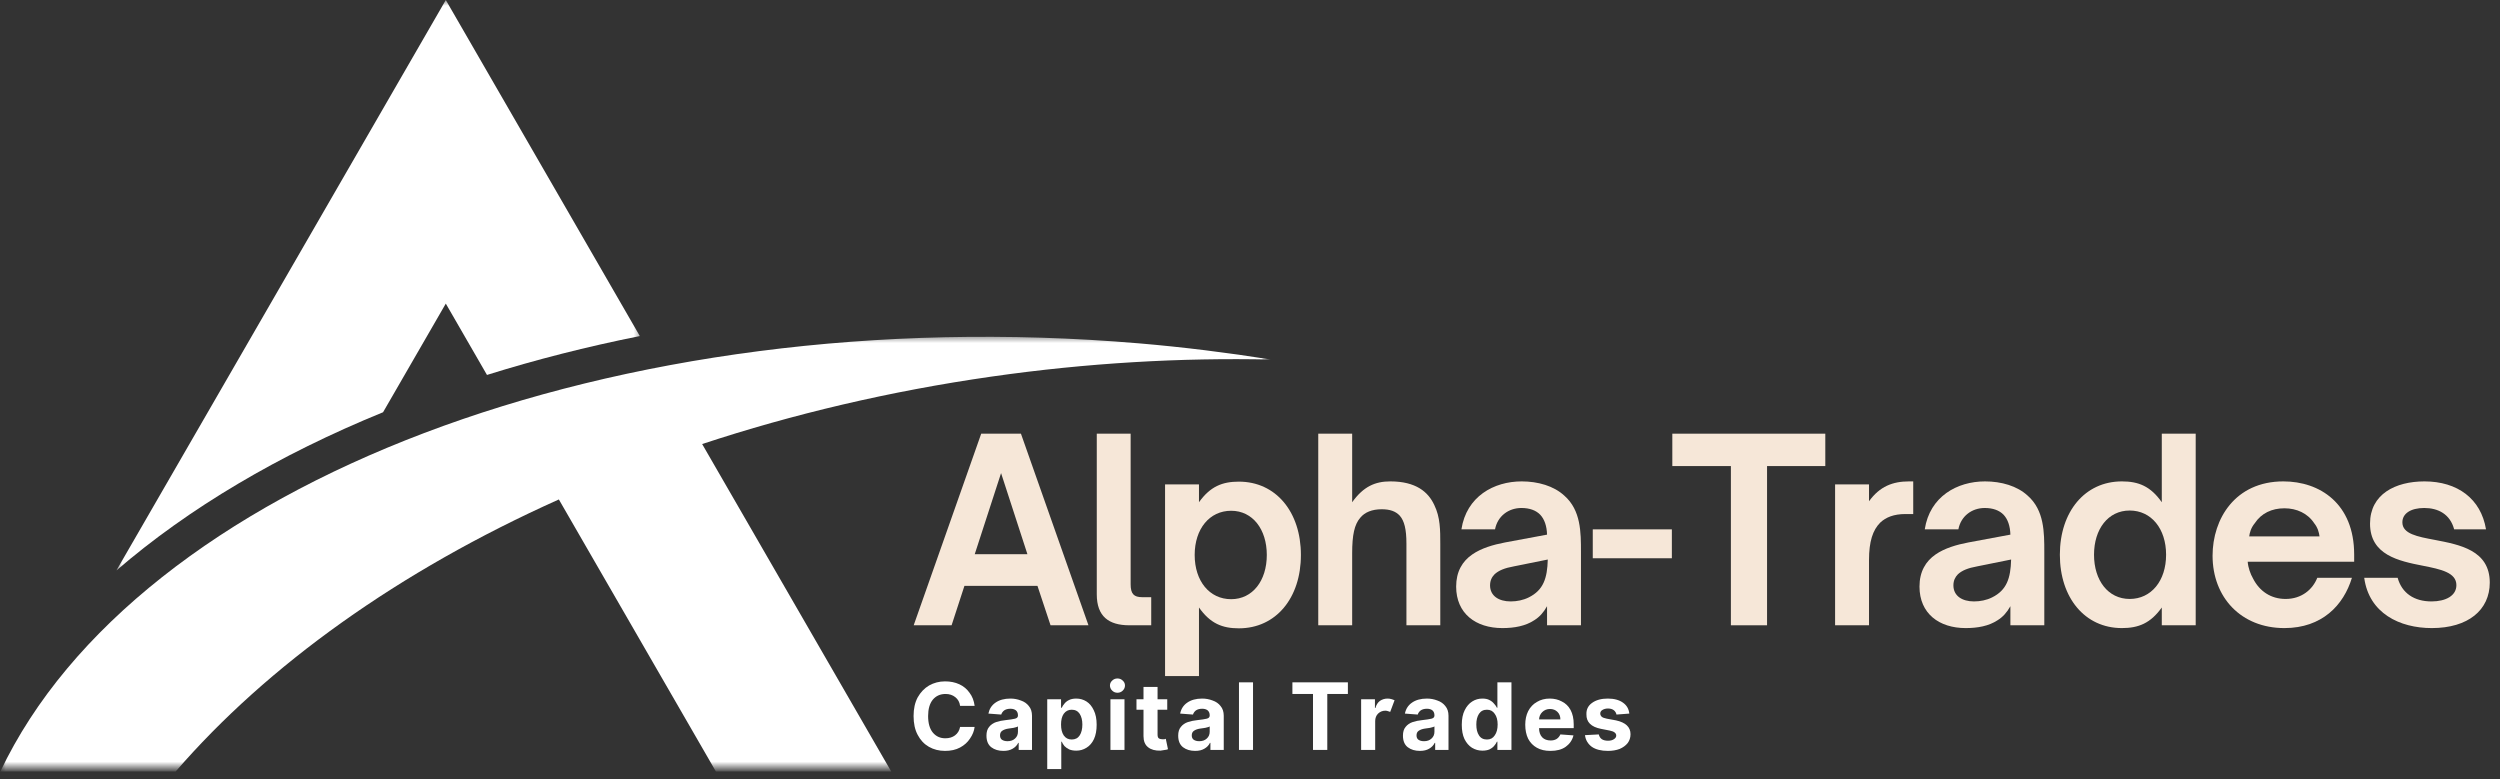 <svg width="215" height="67" viewBox="0 0 215 67" fill="none" xmlns="http://www.w3.org/2000/svg">
<rect x="0" y="0" width="215" height="67" fill="#333333" stroke="none"/>
<mask id="mask0_6_449" style="mask-type:luminance" maskUnits="userSpaceOnUse" x="10" y="0" width="46" height="51">
<path d="M10.01 0H55.344V50.13H10.01V0Z" fill="white"/>
</mask>
<g mask="url(#mask0_6_449)">
<path d="M32.943 35.453L38.339 26.109L41.88 32.245C46.078 30.932 50.469 29.812 55.026 28.901L38.339 0L19.182 33.182L10.01 49.062C16.234 43.693 24.016 39.094 32.943 35.453Z" fill="white"/>
</g>
<mask id="mask1_6_449" style="mask-type:luminance" maskUnits="userSpaceOnUse" x="0" y="28" width="109" height="38">
<path d="M0 28.797H109V66H0V28.797Z" fill="white"/>
</mask>
<g mask="url(#mask1_6_449)">
<path d="M97.927 29.526C52.88 25.724 11.771 41.615 0.026 66.359H15.099C23 57.219 34.323 49.109 48.062 42.953L50.448 47.089L61.573 66.359H76.651L60.385 38.188C68.161 35.62 76.505 33.641 85.281 32.385C93.51 31.208 101.568 30.75 109.318 30.922C105.594 30.333 101.797 29.854 97.927 29.526Z" fill="white"/>
</g>
<path d="M81.837 53.775L82.941 50.385H89.222L90.347 53.775H93.608L87.801 37.296H84.384L78.577 53.775H81.837ZM86.092 40.687L88.358 47.661H83.827L86.092 40.687Z" fill="#F6E7D8"/>
<path d="M99.005 53.775V51.358H98.229C97.516 51.358 97.235 51.077 97.235 50.254V37.296H94.323V51.119C94.323 52.999 95.339 53.775 97.13 53.775H99.005Z" fill="#F6E7D8"/>
<path d="M106.544 41.421C105.122 41.421 104.086 41.832 103.112 43.192V41.661H100.195V58.14H103.112V52.244C104.086 53.624 105.122 54.036 106.544 54.036C109.721 54.036 111.878 51.442 111.878 47.728C111.878 44.015 109.721 41.421 106.544 41.421ZM105.878 43.926C107.732 43.926 108.945 45.525 108.945 47.728C108.945 49.931 107.732 51.53 105.878 51.53C104.018 51.53 102.742 49.973 102.742 47.728C102.742 45.483 104.018 43.926 105.878 43.926Z" fill="#F6E7D8"/>
<path d="M116.286 53.775V47.598C116.286 45.999 116.479 45.114 116.979 44.53C117.365 44.056 117.99 43.796 118.833 43.796C119.526 43.796 120.021 43.968 120.37 44.338C120.776 44.791 120.953 45.525 120.953 46.754V53.775H123.865V46.801C123.865 45.588 123.865 44.489 123.349 43.431C122.828 42.306 121.771 41.4 119.568 41.4C118.271 41.4 117.26 41.832 116.286 43.192V37.296H113.37V53.775H116.286Z" fill="#F6E7D8"/>
<path d="M129.203 54.015C130.239 54.015 131.187 53.838 131.942 53.343C132.395 53.062 132.744 52.676 133.046 52.135V53.775H135.963V47.468C135.963 45.786 135.963 43.885 134.536 42.629C133.63 41.791 132.27 41.4 130.864 41.4C128.468 41.4 126.114 42.697 125.682 45.525H128.572C128.791 44.379 129.739 43.687 130.843 43.687C131.536 43.687 132.093 43.885 132.463 44.27C132.828 44.661 133.026 45.244 133.046 45.978L129.437 46.65C128.421 46.843 127.385 47.145 126.609 47.687C125.765 48.27 125.229 49.155 125.229 50.447C125.229 52.76 126.911 54.015 129.203 54.015ZM129.916 51.723C128.901 51.723 128.145 51.249 128.145 50.343C128.145 49.931 128.296 49.629 128.531 49.39C128.88 49.067 129.375 48.853 130.218 48.702L133.109 48.119C133.067 49.713 132.744 50.749 131.468 51.379C130.994 51.614 130.453 51.723 129.916 51.723Z" fill="#F6E7D8"/>
<path d="M143.78 48.01V45.525H136.978V48.01H143.78Z" fill="#F6E7D8"/>
<path d="M151.966 53.775V40.082H156.976V37.296H143.82V40.082H148.857V53.775H151.966Z" fill="#F6E7D8"/>
<path d="M160.735 53.775V48.161C160.735 46.562 161.058 45.588 161.703 44.942C162.183 44.489 162.87 44.207 163.865 44.207H164.537V41.4H164.188C162.766 41.4 161.662 41.832 160.735 43.108V41.661H157.818V53.775H160.735Z" fill="#F6E7D8"/>
<path d="M169.05 54.015C170.086 54.015 171.034 53.838 171.789 53.343C172.243 53.062 172.592 52.676 172.894 52.135V53.775H175.81V47.468C175.81 45.786 175.81 43.885 174.383 42.629C173.477 41.791 172.118 41.4 170.711 41.4C168.315 41.4 165.961 42.697 165.529 45.525H168.42C168.638 44.379 169.586 43.687 170.69 43.687C171.383 43.687 171.94 43.885 172.31 44.27C172.675 44.661 172.873 45.244 172.894 45.978L169.284 46.65C168.269 46.843 167.232 47.145 166.456 47.687C165.612 48.27 165.076 49.155 165.076 50.447C165.076 52.76 166.758 54.015 169.05 54.015ZM169.763 51.723C168.748 51.723 167.993 51.249 167.993 50.343C167.993 49.931 168.144 49.629 168.378 49.39C168.727 49.067 169.222 48.853 170.065 48.702L172.956 48.119C172.914 49.713 172.592 50.749 171.315 51.379C170.842 51.614 170.3 51.723 169.763 51.723Z" fill="#F6E7D8"/>
<path d="M182.481 54.015C183.909 54.015 184.945 53.603 185.914 52.244V53.775H188.83V37.296H185.914V43.192C184.945 41.812 183.909 41.4 182.481 41.4C179.31 41.4 177.148 43.994 177.148 47.707C177.148 51.421 179.31 54.015 182.481 54.015ZM183.153 51.51C181.294 51.51 180.086 49.911 180.086 47.707C180.086 45.504 181.294 43.905 183.153 43.905C185.007 43.905 186.284 45.463 186.284 47.707C186.284 49.952 185.007 51.51 183.153 51.51Z" fill="#F6E7D8"/>
<path d="M196.458 54.015C199.698 54.015 201.552 52.046 202.265 49.692H199.286C198.895 50.687 197.948 51.51 196.562 51.51C195.312 51.51 194.317 50.858 193.755 49.739C193.541 49.369 193.343 48.827 193.302 48.312H202.458V47.687C202.458 43.301 199.5 41.4 196.369 41.4C192.224 41.4 190.281 44.619 190.281 47.791C190.281 51.379 192.739 54.015 196.458 54.015ZM193.432 46.129C193.474 45.806 193.583 45.395 193.906 45.004C194.468 44.145 195.375 43.713 196.458 43.713C197.515 43.713 198.463 44.145 199.026 45.004C199.328 45.374 199.437 45.806 199.479 46.129H193.432Z" fill="#F6E7D8"/>
<path d="M209.135 54.015C212.265 54.015 214.12 52.457 214.12 50.103C214.12 47.317 211.531 46.843 209.39 46.431C207.901 46.15 206.604 45.916 206.604 44.921C206.604 44.166 207.318 43.687 208.484 43.687C209.672 43.687 210.708 44.207 211.057 45.525H213.797C213.364 42.89 211.338 41.4 208.505 41.4C206 41.4 203.823 42.499 203.823 45.03C203.823 47.728 206.281 48.244 208.375 48.655C209.911 48.957 211.25 49.239 211.25 50.322C211.25 51.228 210.344 51.723 209.109 51.723C207.62 51.723 206.562 51.01 206.198 49.692H203.323C203.734 52.739 206.37 54.015 209.135 54.015Z" fill="#F6E7D8"/>
<path d="M83.818 60.702H82.568C82.526 60.384 82.386 60.134 82.151 59.952C81.927 59.775 81.651 59.681 81.318 59.681C80.859 59.681 80.49 59.848 80.214 60.181C79.948 60.514 79.818 60.983 79.818 61.577C79.818 62.202 79.953 62.681 80.234 63.014C80.511 63.337 80.865 63.493 81.297 63.493C81.63 63.493 81.906 63.41 82.13 63.243C82.365 63.066 82.511 62.822 82.568 62.514H83.818C83.776 62.863 83.641 63.197 83.422 63.514C83.214 63.837 82.927 64.092 82.568 64.285C82.203 64.483 81.776 64.577 81.276 64.577C80.761 64.577 80.297 64.462 79.88 64.223C79.474 63.988 79.156 63.65 78.922 63.202C78.683 62.759 78.568 62.217 78.568 61.577C78.568 60.952 78.683 60.421 78.922 59.973C79.172 59.53 79.495 59.191 79.901 58.952C80.318 58.717 80.776 58.598 81.276 58.598C81.734 58.598 82.141 58.681 82.505 58.848C82.865 59.014 83.156 59.259 83.38 59.577C83.615 59.884 83.761 60.259 83.818 60.702Z" fill="white"/>
<path d="M86.294 64.577C85.877 64.577 85.528 64.473 85.252 64.264C84.971 64.046 84.836 63.712 84.836 63.264C84.836 62.947 84.909 62.697 85.065 62.514C85.216 62.322 85.419 62.181 85.669 62.098C85.919 62.014 86.19 61.962 86.482 61.931C86.857 61.889 87.127 61.848 87.294 61.806C87.461 61.764 87.544 61.676 87.544 61.535V61.514C87.544 61.337 87.487 61.197 87.377 61.098C87.263 61.004 87.107 60.952 86.898 60.952C86.674 60.952 86.492 61.004 86.357 61.098C86.232 61.197 86.148 61.316 86.107 61.452L85.002 61.368C85.086 60.967 85.284 60.655 85.607 60.431C85.94 60.197 86.367 60.077 86.898 60.077C87.216 60.077 87.513 60.134 87.794 60.243C88.086 60.342 88.315 60.504 88.482 60.723C88.659 60.931 88.752 61.212 88.752 61.556V64.493H87.607V63.889H87.565C87.466 64.098 87.305 64.264 87.086 64.389C86.877 64.514 86.612 64.577 86.294 64.577ZM86.648 63.743C86.909 63.743 87.127 63.671 87.294 63.514C87.461 63.363 87.544 63.171 87.544 62.931V62.473C87.502 62.504 87.424 62.53 87.315 62.556C87.216 62.587 87.112 62.608 87.002 62.618C86.888 62.634 86.794 62.65 86.711 62.66C86.502 62.691 86.325 62.754 86.19 62.848C86.065 62.931 86.002 63.066 86.002 63.243C86.002 63.41 86.055 63.535 86.169 63.618C86.294 63.702 86.45 63.743 86.648 63.743Z" fill="white"/>
<path d="M90.062 66.139V60.139H91.25V60.868H91.312C91.364 60.743 91.442 60.629 91.541 60.514C91.635 60.389 91.77 60.285 91.937 60.202C92.104 60.118 92.312 60.077 92.562 60.077C92.88 60.077 93.171 60.16 93.437 60.327C93.698 60.493 93.906 60.743 94.062 61.077C94.229 61.41 94.312 61.827 94.312 62.327C94.312 62.816 94.234 63.223 94.083 63.556C93.927 63.889 93.713 64.139 93.437 64.306C93.171 64.473 92.88 64.556 92.562 64.556C92.323 64.556 92.125 64.519 91.958 64.452C91.791 64.368 91.651 64.275 91.541 64.16C91.442 64.035 91.364 63.91 91.312 63.785H91.27V66.139H90.062ZM91.25 62.306C91.25 62.697 91.323 63.009 91.479 63.243C91.645 63.483 91.875 63.598 92.166 63.598C92.468 63.598 92.698 63.483 92.854 63.243C93.005 63.009 93.083 62.697 93.083 62.306C93.083 61.931 93.005 61.629 92.854 61.389C92.698 61.155 92.468 61.035 92.166 61.035C91.875 61.035 91.645 61.155 91.479 61.389C91.323 61.613 91.25 61.921 91.25 62.306Z" fill="white"/>
<path d="M95.498 64.493V60.139H96.706V64.493H95.498ZM96.102 59.577C95.92 59.577 95.769 59.514 95.644 59.389C95.519 59.264 95.456 59.118 95.456 58.952C95.456 58.785 95.519 58.65 95.644 58.535C95.769 58.41 95.92 58.348 96.102 58.348C96.279 58.348 96.435 58.41 96.56 58.535C96.685 58.65 96.748 58.785 96.748 58.952C96.748 59.118 96.685 59.264 96.56 59.389C96.435 59.514 96.279 59.577 96.102 59.577Z" fill="white"/>
<path d="M100.383 60.139V61.035H99.55V63.16C99.55 63.327 99.581 63.441 99.654 63.493C99.737 63.551 99.841 63.577 99.966 63.577C100.019 63.577 100.076 63.577 100.133 63.577C100.185 63.566 100.227 63.551 100.258 63.535L100.446 64.431C100.388 64.462 100.305 64.483 100.196 64.493C100.081 64.519 99.951 64.54 99.8 64.556C99.352 64.566 98.998 64.473 98.737 64.264C98.472 64.056 98.341 63.738 98.341 63.306V61.035H97.737V60.139H98.341V59.077H99.55V60.139H100.383Z" fill="white"/>
<path d="M102.784 64.577C102.367 64.577 102.018 64.473 101.742 64.264C101.461 64.046 101.325 63.712 101.325 63.264C101.325 62.947 101.398 62.697 101.555 62.514C101.706 62.322 101.909 62.181 102.159 62.098C102.409 62.014 102.68 61.962 102.971 61.931C103.346 61.889 103.617 61.848 103.784 61.806C103.95 61.764 104.034 61.676 104.034 61.535V61.514C104.034 61.337 103.976 61.197 103.867 61.098C103.753 61.004 103.596 60.952 103.388 60.952C103.164 60.952 102.982 61.004 102.846 61.098C102.721 61.197 102.638 61.316 102.596 61.452L101.492 61.368C101.575 60.967 101.773 60.655 102.096 60.431C102.43 60.197 102.857 60.077 103.388 60.077C103.706 60.077 104.003 60.134 104.284 60.243C104.575 60.342 104.805 60.504 104.971 60.723C105.148 60.931 105.242 61.212 105.242 61.556V64.493H104.096V63.889H104.055C103.956 64.098 103.794 64.264 103.575 64.389C103.367 64.514 103.101 64.577 102.784 64.577ZM103.138 63.743C103.398 63.743 103.617 63.671 103.784 63.514C103.95 63.363 104.034 63.171 104.034 62.931V62.473C103.992 62.504 103.914 62.53 103.805 62.556C103.706 62.587 103.601 62.608 103.492 62.618C103.378 62.634 103.284 62.65 103.2 62.66C102.992 62.691 102.815 62.754 102.68 62.848C102.555 62.931 102.492 63.066 102.492 63.243C102.492 63.41 102.544 63.535 102.659 63.618C102.784 63.702 102.94 63.743 103.138 63.743Z" fill="white"/>
<path d="M107.76 58.681V64.493H106.552V58.681H107.76Z" fill="white"/>
<path d="M111.147 59.681V58.681H115.918V59.681H114.147V64.493H112.918V59.681H111.147Z" fill="white"/>
<path d="M117.057 64.493V60.139H118.245V60.889H118.287C118.354 60.629 118.479 60.426 118.662 60.285C118.854 60.15 119.078 60.077 119.328 60.077C119.438 60.077 119.542 60.092 119.641 60.118C119.75 60.15 119.849 60.181 119.932 60.223L119.557 61.223C119.5 61.197 119.438 61.176 119.37 61.16C119.297 61.134 119.224 61.118 119.141 61.118C118.901 61.118 118.693 61.202 118.516 61.368C118.349 61.535 118.266 61.754 118.266 62.014V64.493H117.057Z" fill="white"/>
<path d="M122.112 64.577C121.696 64.577 121.347 64.473 121.071 64.264C120.789 64.046 120.654 63.712 120.654 63.264C120.654 62.947 120.727 62.697 120.883 62.514C121.034 62.322 121.237 62.181 121.487 62.098C121.737 62.014 122.008 61.962 122.3 61.931C122.675 61.889 122.946 61.848 123.112 61.806C123.279 61.764 123.362 61.676 123.362 61.535V61.514C123.362 61.337 123.305 61.197 123.196 61.098C123.081 61.004 122.925 60.952 122.717 60.952C122.493 60.952 122.31 61.004 122.175 61.098C122.05 61.197 121.967 61.316 121.925 61.452L120.821 61.368C120.904 60.967 121.102 60.655 121.425 60.431C121.758 60.197 122.185 60.077 122.717 60.077C123.034 60.077 123.331 60.134 123.612 60.243C123.904 60.342 124.133 60.504 124.3 60.723C124.477 60.931 124.571 61.212 124.571 61.556V64.493H123.425V63.889H123.383C123.284 64.098 123.123 64.264 122.904 64.389C122.696 64.514 122.43 64.577 122.112 64.577ZM122.467 63.743C122.727 63.743 122.946 63.671 123.112 63.514C123.279 63.363 123.362 63.171 123.362 62.931V62.473C123.321 62.504 123.243 62.53 123.133 62.556C123.034 62.587 122.93 62.608 122.821 62.618C122.706 62.634 122.612 62.65 122.529 62.66C122.321 62.691 122.144 62.754 122.008 62.848C121.883 62.931 121.821 63.066 121.821 63.243C121.821 63.41 121.873 63.535 121.987 63.618C122.112 63.702 122.269 63.743 122.467 63.743Z" fill="white"/>
<path d="M127.485 64.556C127.162 64.556 126.865 64.473 126.589 64.306C126.323 64.139 126.11 63.889 125.943 63.556C125.787 63.223 125.714 62.816 125.714 62.327C125.714 61.827 125.797 61.41 125.964 61.077C126.13 60.743 126.344 60.493 126.61 60.327C126.87 60.16 127.162 60.077 127.485 60.077C127.735 60.077 127.932 60.118 128.089 60.202C128.255 60.285 128.386 60.389 128.485 60.514C128.594 60.629 128.677 60.743 128.735 60.868H128.776V58.681H129.985V64.493H128.776V63.785H128.735C128.677 63.91 128.594 64.035 128.485 64.16C128.386 64.275 128.255 64.368 128.089 64.452C127.922 64.519 127.719 64.556 127.485 64.556ZM127.88 63.598C128.172 63.598 128.391 63.483 128.547 63.243C128.714 63.009 128.797 62.697 128.797 62.306C128.797 61.921 128.714 61.613 128.547 61.389C128.391 61.155 128.172 61.035 127.88 61.035C127.573 61.035 127.344 61.155 127.193 61.389C127.037 61.629 126.964 61.931 126.964 62.306C126.964 62.697 127.037 63.009 127.193 63.243C127.344 63.483 127.573 63.598 127.88 63.598Z" fill="white"/>
<path d="M133.339 64.577C132.88 64.577 132.49 64.488 132.172 64.306C131.849 64.129 131.599 63.868 131.422 63.535C131.255 63.191 131.172 62.785 131.172 62.327C131.172 61.884 131.255 61.493 131.422 61.16C131.599 60.816 131.849 60.551 132.172 60.368C132.49 60.176 132.86 60.077 133.276 60.077C133.662 60.077 134.011 60.16 134.318 60.327C134.636 60.483 134.886 60.723 135.068 61.056C135.245 61.389 135.339 61.801 135.339 62.285V62.618H132.36C132.36 62.952 132.448 63.217 132.63 63.41C132.807 63.592 133.052 63.681 133.36 63.681C133.552 63.681 133.719 63.639 133.86 63.556C134.011 63.462 134.12 63.327 134.193 63.16L135.318 63.243C135.219 63.65 134.995 63.973 134.651 64.223C134.318 64.462 133.88 64.577 133.339 64.577ZM132.36 61.868H134.193C134.193 61.608 134.11 61.389 133.943 61.223C133.776 61.056 133.557 60.973 133.297 60.973C133.031 60.973 132.807 61.066 132.63 61.243C132.464 61.41 132.37 61.618 132.36 61.868Z" fill="white"/>
<path d="M140.121 61.368L139.017 61.452C138.985 61.301 138.913 61.176 138.788 61.077C138.663 60.983 138.496 60.931 138.288 60.931C138.105 60.931 137.944 60.973 137.808 61.056C137.683 61.129 137.621 61.233 137.621 61.368C137.621 61.467 137.663 61.556 137.746 61.639C137.829 61.712 137.975 61.764 138.183 61.806L138.975 61.952C139.808 62.134 140.225 62.53 140.225 63.139C140.225 63.431 140.142 63.691 139.975 63.91C139.808 64.118 139.579 64.285 139.288 64.41C138.996 64.519 138.663 64.577 138.288 64.577C137.704 64.577 137.235 64.462 136.892 64.223C136.558 63.973 136.36 63.639 136.308 63.223L137.496 63.16C137.538 63.342 137.626 63.483 137.767 63.577C137.902 63.66 138.079 63.702 138.288 63.702C138.496 63.702 138.663 63.66 138.788 63.577C138.923 63.493 138.996 63.389 138.996 63.264C138.996 63.046 138.808 62.9 138.433 62.827L137.683 62.681C136.834 62.514 136.418 62.098 136.433 61.431C136.418 61.014 136.579 60.691 136.913 60.452C137.256 60.202 137.709 60.077 138.267 60.077C138.819 60.077 139.256 60.197 139.579 60.431C139.897 60.655 140.079 60.967 140.121 61.368Z" fill="white"/>
</svg>

